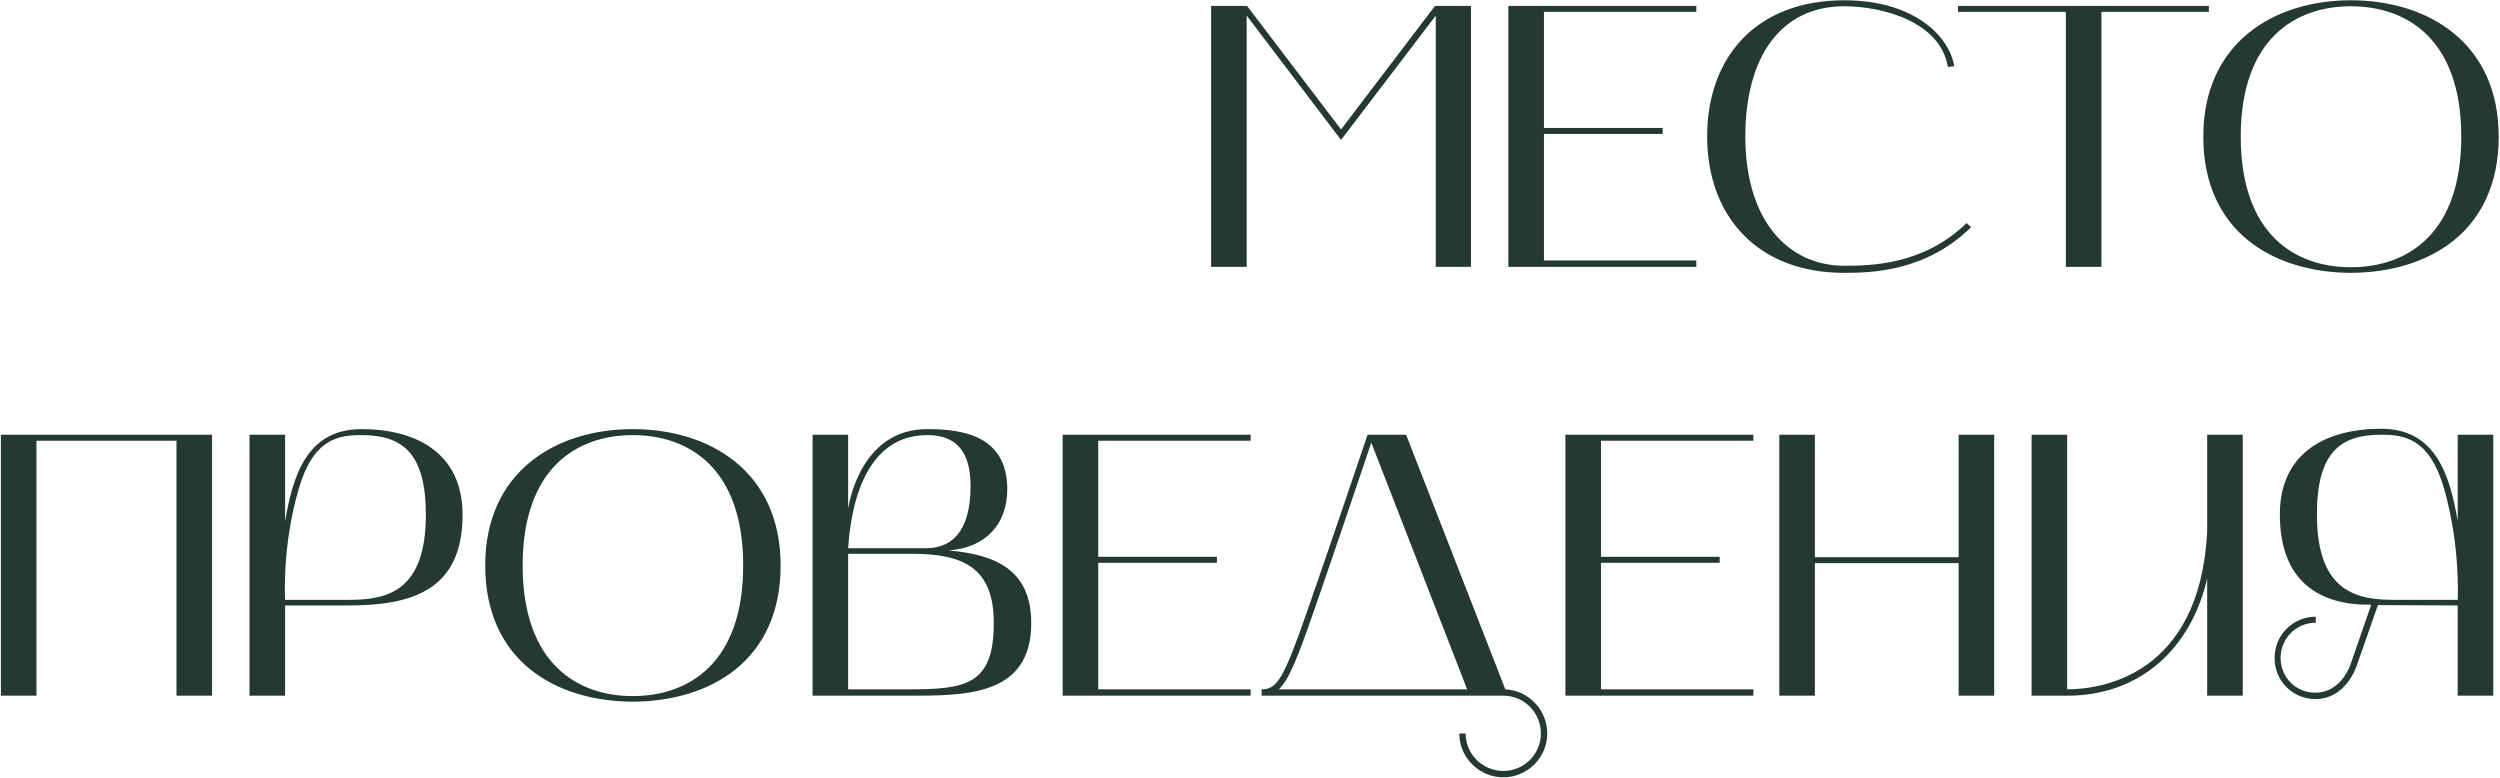 <?xml version="1.0" encoding="UTF-8"?> <svg xmlns="http://www.w3.org/2000/svg" width="1883" height="586" viewBox="0 0 1883 586" fill="none"><path d="M912.215 201V4.446H939.287L1010.07 97.506L1080.85 4.446H1107.92V201H1081.42V11.778L1010.07 105.402L939.005 11.778V201H912.215ZM1136.11 201V4.446H1277.67V8.958H1162.9V96.378H1252.29V100.89H1162.9V196.206H1277.67V201H1136.11ZM1389.03 205.512C1322.48 205.512 1285.82 161.52 1285.82 102.864C1285.82 43.362 1322.48 0.216 1389.03 0.216C1442.05 0.216 1468.28 27.57 1471.94 49.848L1467.15 50.412C1461.51 16.29 1417.8 4.728 1389.03 4.728C1341.09 4.728 1314.59 43.08 1314.59 102.864C1314.59 166.032 1346.73 200.154 1389.03 200.154C1409.34 200.154 1448.82 199.59 1481.25 168.006L1484.63 171.108C1450.79 204.384 1410.18 205.512 1389.03 205.512ZM1556 8.958H1474.78V4.446H1663.72V8.958H1582.79V201H1556V8.958ZM1659.53 102.864C1659.53 32.364 1712.54 0.216 1770.63 0.216C1829.01 0.216 1882.02 32.364 1882.02 102.864C1882.02 174.774 1829.01 205.23 1770.63 205.512C1712.54 205.23 1659.53 174.774 1659.53 102.864ZM1770.63 4.728C1728.62 4.728 1687.73 29.544 1687.73 102.864C1687.73 176.466 1728.62 201.282 1770.63 201.282C1812.93 201.282 1853.82 176.466 1853.82 102.864C1853.82 29.544 1812.93 4.728 1770.63 4.728ZM27.462 524H0.672V327.446H159.72V524H132.93V331.958H27.462V524ZM187.938 327.446H214.728V392.87C220.368 359.03 230.802 323.216 272.256 323.216C312.864 323.216 348.396 340.7 348.396 387.794C348.396 445.886 308.352 456.038 262.104 456.038H214.728V524H187.938V327.446ZM224.88 368.618C212.19 412.328 214.728 451.808 214.728 451.808H262.104C289.458 451.808 320.76 447.296 320.76 387.794C320.76 340.982 302.994 327.728 272.256 327.728C255.054 327.728 235.878 330.266 224.88 368.618ZM365.466 425.864C365.466 355.364 418.482 323.216 476.574 323.216C534.948 323.216 587.964 355.364 587.964 425.864C587.964 497.774 534.948 528.23 476.574 528.512C418.482 528.23 365.466 497.774 365.466 425.864ZM476.574 327.728C434.556 327.728 393.666 352.544 393.666 425.864C393.666 499.466 434.556 524.282 476.574 524.282C518.874 524.282 559.764 499.466 559.764 425.864C559.764 352.544 518.874 327.728 476.574 327.728ZM612.039 524V327.446H638.829V383C640.239 374.54 650.391 323.216 698.331 323.216C724.557 323.216 758.679 327.728 758.679 368.618C758.679 394.562 742.605 412.61 714.405 414.584C749.937 417.686 776.727 429.248 776.727 469.292C776.727 525.128 725.967 524 681.693 524H612.039ZM687.333 417.122H638.829V519.206H683.667C726.531 519.206 748.527 516.668 748.527 469.292C748.527 428.402 726.531 417.122 687.333 417.122ZM698.331 327.728C645.033 327.728 639.957 396.818 638.829 412.892H698.331C715.251 412.61 731.043 402.176 731.043 366.08C731.043 334.778 715.251 327.728 698.331 327.728ZM800.407 524V327.446H941.971V331.958H827.197V419.378H916.591V423.89H827.197V519.206H941.971V524H800.407ZM1132.4 524H950.23V519.206C962.074 519.206 966.868 511.31 985.198 458.576C1002.12 410.072 1026.37 338.444 1030.04 327.446H1059.08L1133.81 519.206C1151.3 520.052 1165.4 534.716 1165.4 552.482C1165.4 570.53 1150.45 585.476 1132.4 585.476C1114.07 585.476 1099.13 570.53 1099.13 552.482H1103.92C1103.92 567.992 1116.61 580.682 1132.4 580.682C1147.91 580.682 1160.6 567.992 1160.6 552.482C1160.6 536.69 1147.91 524 1132.4 524ZM989.71 459.986C977.302 495.518 970.816 512.156 963.202 519.206H1105.05L1032.86 333.368C1026.09 353.39 1004.94 416.276 989.71 459.986ZM1179.07 524V327.446H1320.63V331.958H1205.86V419.378H1295.25V423.89H1205.86V519.206H1320.63V524H1179.07ZM1340.17 327.446H1366.96V419.66H1475.25V327.446H1502.04V524H1475.25V424.172H1366.96V524H1340.17V327.446ZM1556.98 524H1530.19V327.446H1556.98V519.206C1581.23 519.206 1656.81 509.9 1662.45 400.484V327.446H1689.24V524H1662.45V435.734C1650.32 488.186 1612.25 524 1556.98 524ZM1713.23 495.518C1713.23 478.316 1727.05 464.498 1744.25 464.498V469.01C1729.58 469.01 1717.74 480.854 1717.74 495.518C1717.74 510.182 1729.3 521.744 1743.68 521.744C1755.81 521.744 1765.68 513.848 1770.76 499.466L1785.98 455.474C1747.35 456.038 1717.18 438.272 1717.18 387.512C1717.18 340.418 1752.71 322.934 1793.6 322.934C1835.05 322.934 1845.49 359.03 1851.13 392.588V327.446H1877.92V524H1851.13V456.038L1791.06 455.756L1775.27 500.876C1769.63 516.95 1757.78 526.538 1744.25 526.538C1727.05 526.538 1713.23 513.284 1713.23 495.518ZM1745.09 387.512C1745.09 447.014 1776.4 451.808 1803.75 451.808H1851.13C1851.13 451.808 1853.38 412.046 1840.97 368.336C1829.98 329.984 1810.8 327.446 1793.32 327.446C1762.86 327.446 1745.09 340.7 1745.09 387.512Z" fill="#243930"></path></svg> 